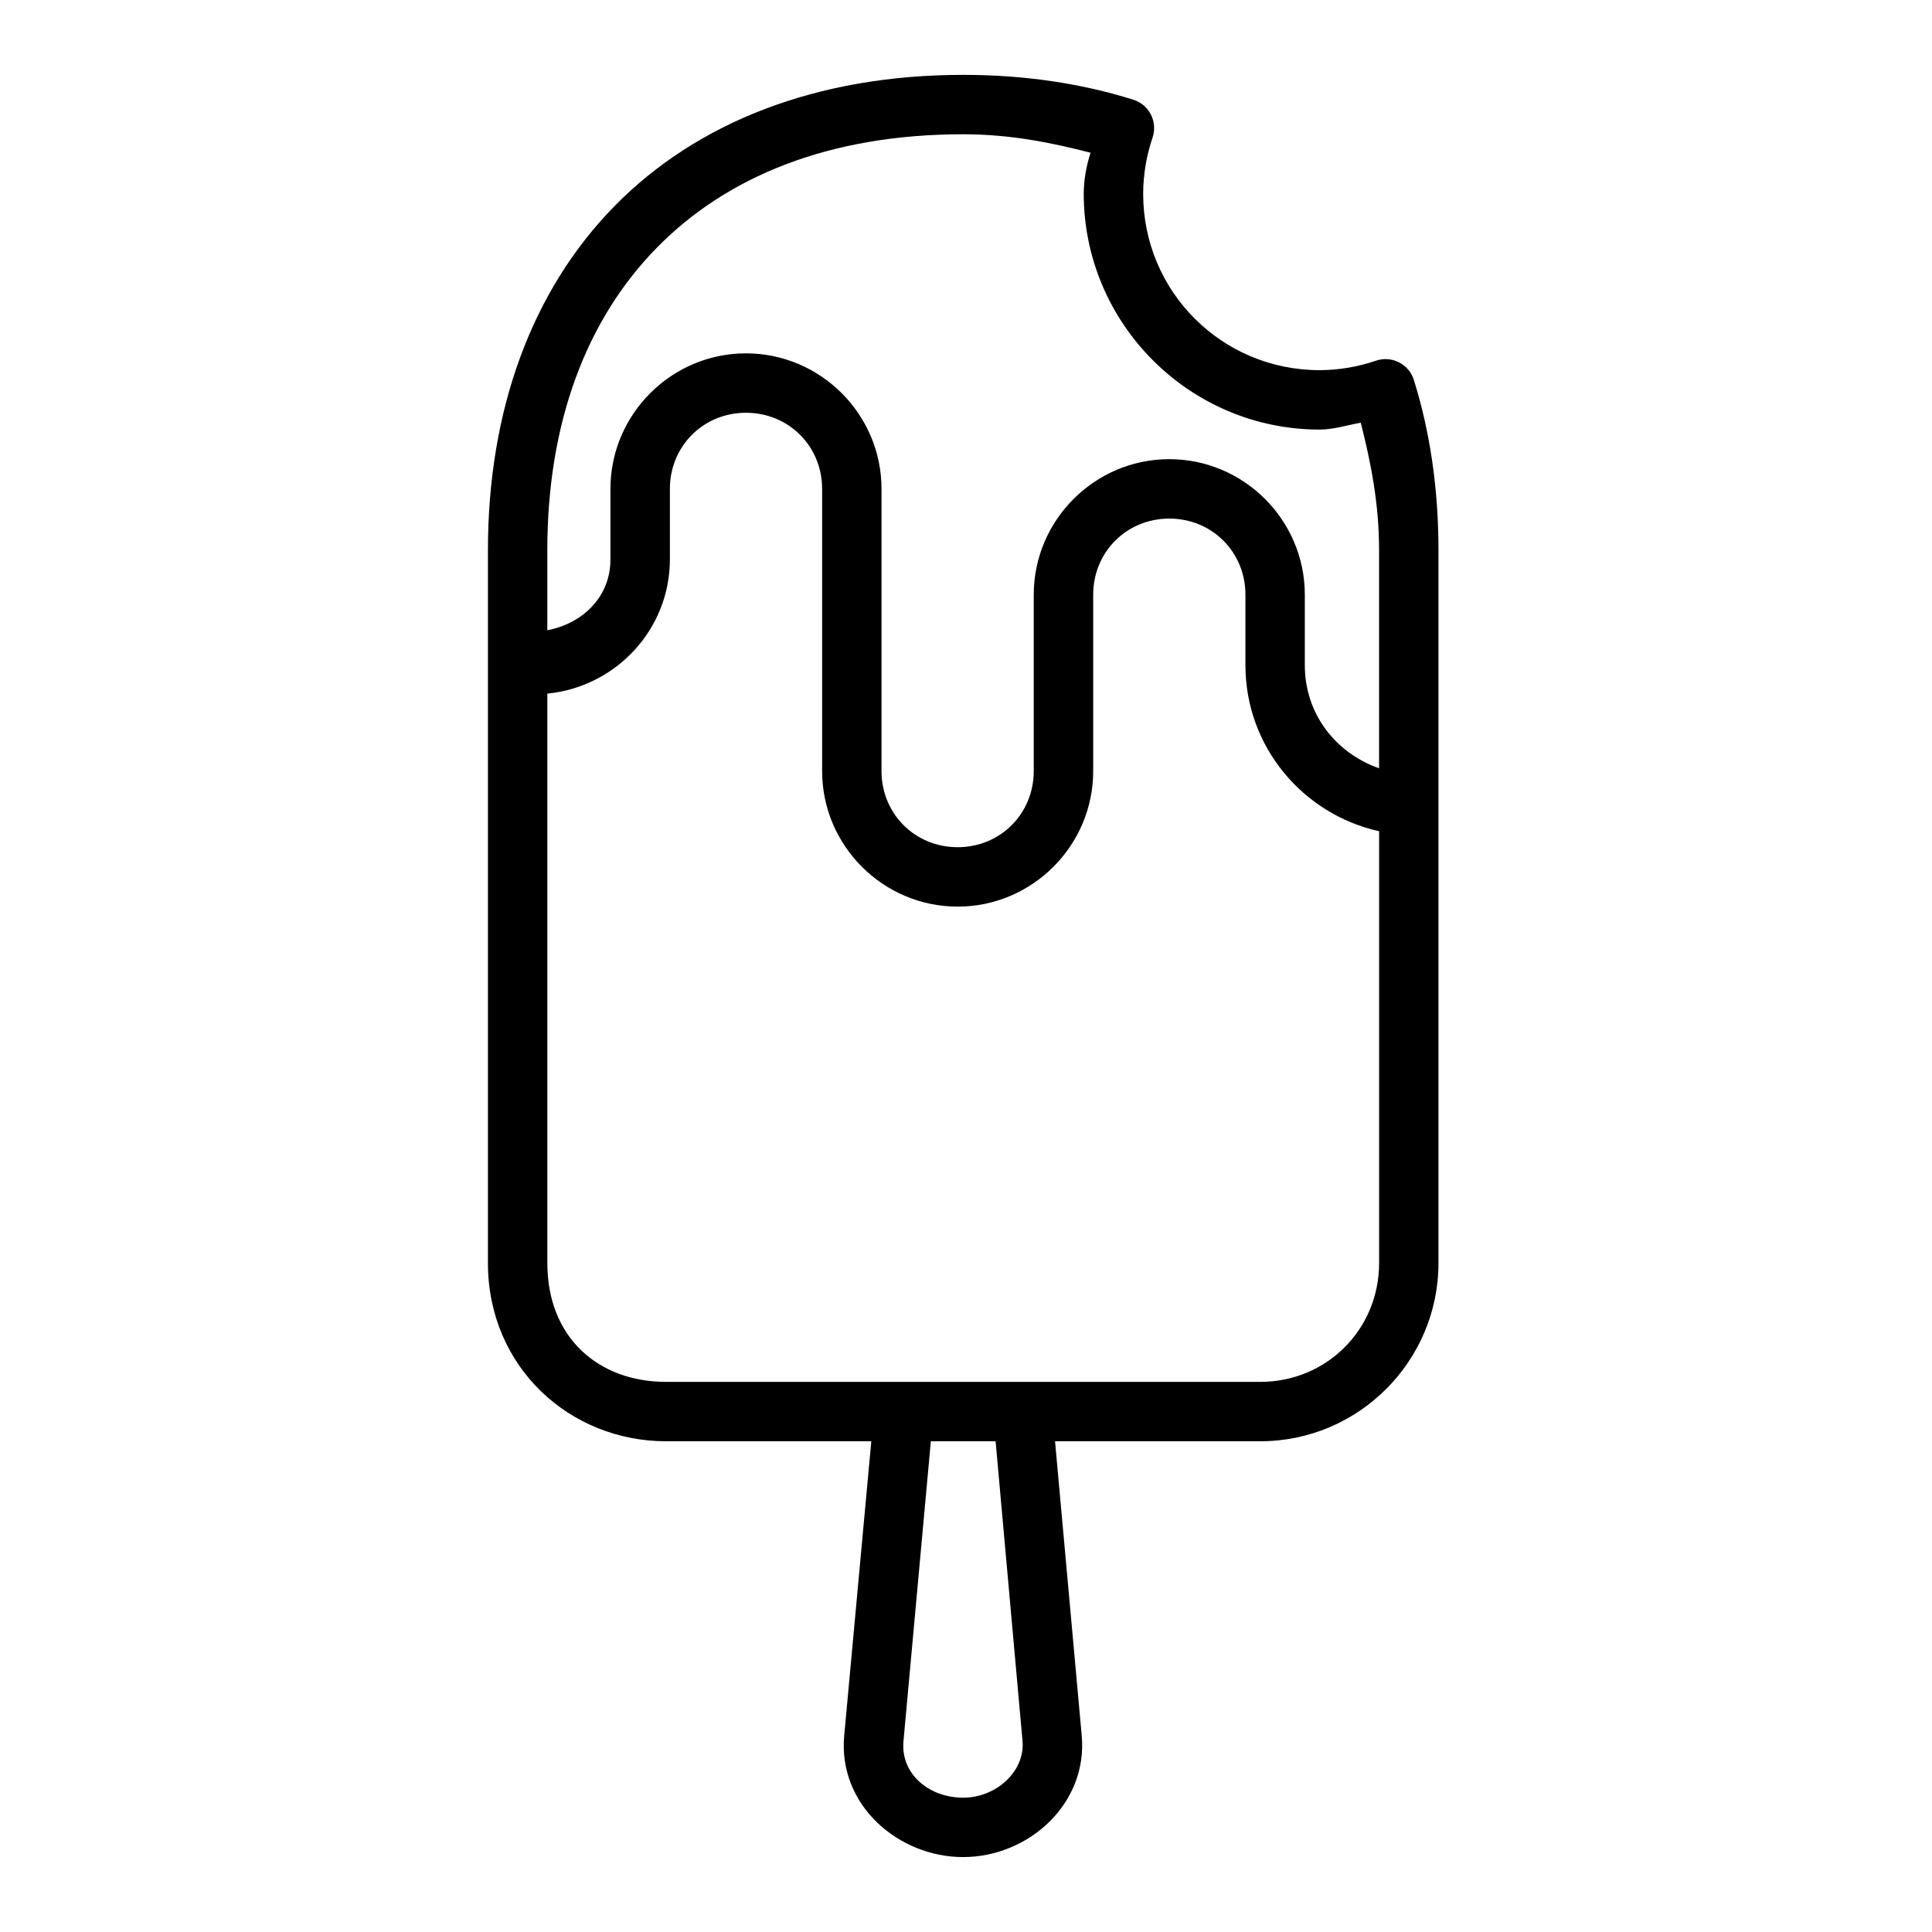 <?xml version="1.0" encoding="UTF-8"?>
<!-- Uploaded to: ICON Repo, www.iconrepo.com, Generator: ICON Repo Mixer Tools -->
<svg fill="#000000" width="800px" height="800px" version="1.1" viewBox="144 144 512 512" xmlns="http://www.w3.org/2000/svg">
 <path d="m399.26 163.84c-38.742 0-70.586 12.516-92.465 34.84-21.879 22.324-33.488 54.062-33.488 91.113v188.93c0 27.516 21.637 47.23 47.23 47.23h54.367l-7.18 78.012c-1.684 18.398 14.379 32.18 31.504 32.18 17.328 0 33.07-14.109 31.441-32.18l-7.074-78.012h54.383c26.031 0 47.23-21.203 47.23-47.23v-188.93c0-16.188-2.207-31.312-6.519-45.109-1.328-4.227-5.879-6.531-10.07-5.09-4.801 1.641-9.828 2.481-14.898 2.504-25.914 0.004-46.758-20.828-46.77-46.738v-0.031c0.023-5.059 0.863-10.078 2.492-14.867 1.418-4.188-0.887-8.719-5.106-10.039-13.625-4.281-28.684-6.582-45.078-6.582zm94.48 94.004c3.707-0.016 7.25-1.168 10.871-1.828 2.676 10.52 4.859 21.445 4.859 33.777v57.809c-11.449-4.016-19.68-14.367-19.68-27.305v-18.695c0-19.762-16.156-35.918-35.918-35.918-19.762 0-35.914 16.156-35.918 35.918v46.742c0 11.312-8.859 20.172-20.172 20.172s-20.172-8.859-20.172-20.172v-74.785c0-19.762-16.156-35.918-35.918-35.918-19.762 0-35.918 16.156-35.918 35.918v18.695c0 9.953-7.375 16.98-16.727 18.773v-21.234c0-33.797 10.355-61.102 28.98-80.105s45.828-30.105 81.227-30.105c12.488 0 23.32 2.207 33.75 4.891-1.133 3.609-1.785 7.141-1.801 10.84-0.004 34.449 28.078 62.535 62.531 62.531zm-152.04-4.457c11.312 0 20.172 8.859 20.172 20.172v74.785c0 19.762 16.156 35.918 35.918 35.918 19.762 0 35.918-16.156 35.918-35.918v-46.742c0-11.312 8.859-20.172 20.172-20.172s20.172 8.859 20.172 20.172v18.695c0 21.555 15.211 39.496 35.426 43.988v114.44c0 17.582-13.906 31.488-31.488 31.488h-157.45c-18.016 0-31.488-11.773-31.488-31.488v-150.91c18.133-1.773 32.473-16.98 32.473-35.562v-18.695c0-11.312 8.859-20.172 20.172-20.172zm48.984 272.57h17.16l7.133 79.398c0.723 7.992-6.906 15.051-15.742 15.051-9.043 0-16.602-6.309-15.805-14.992z"/>
</svg>